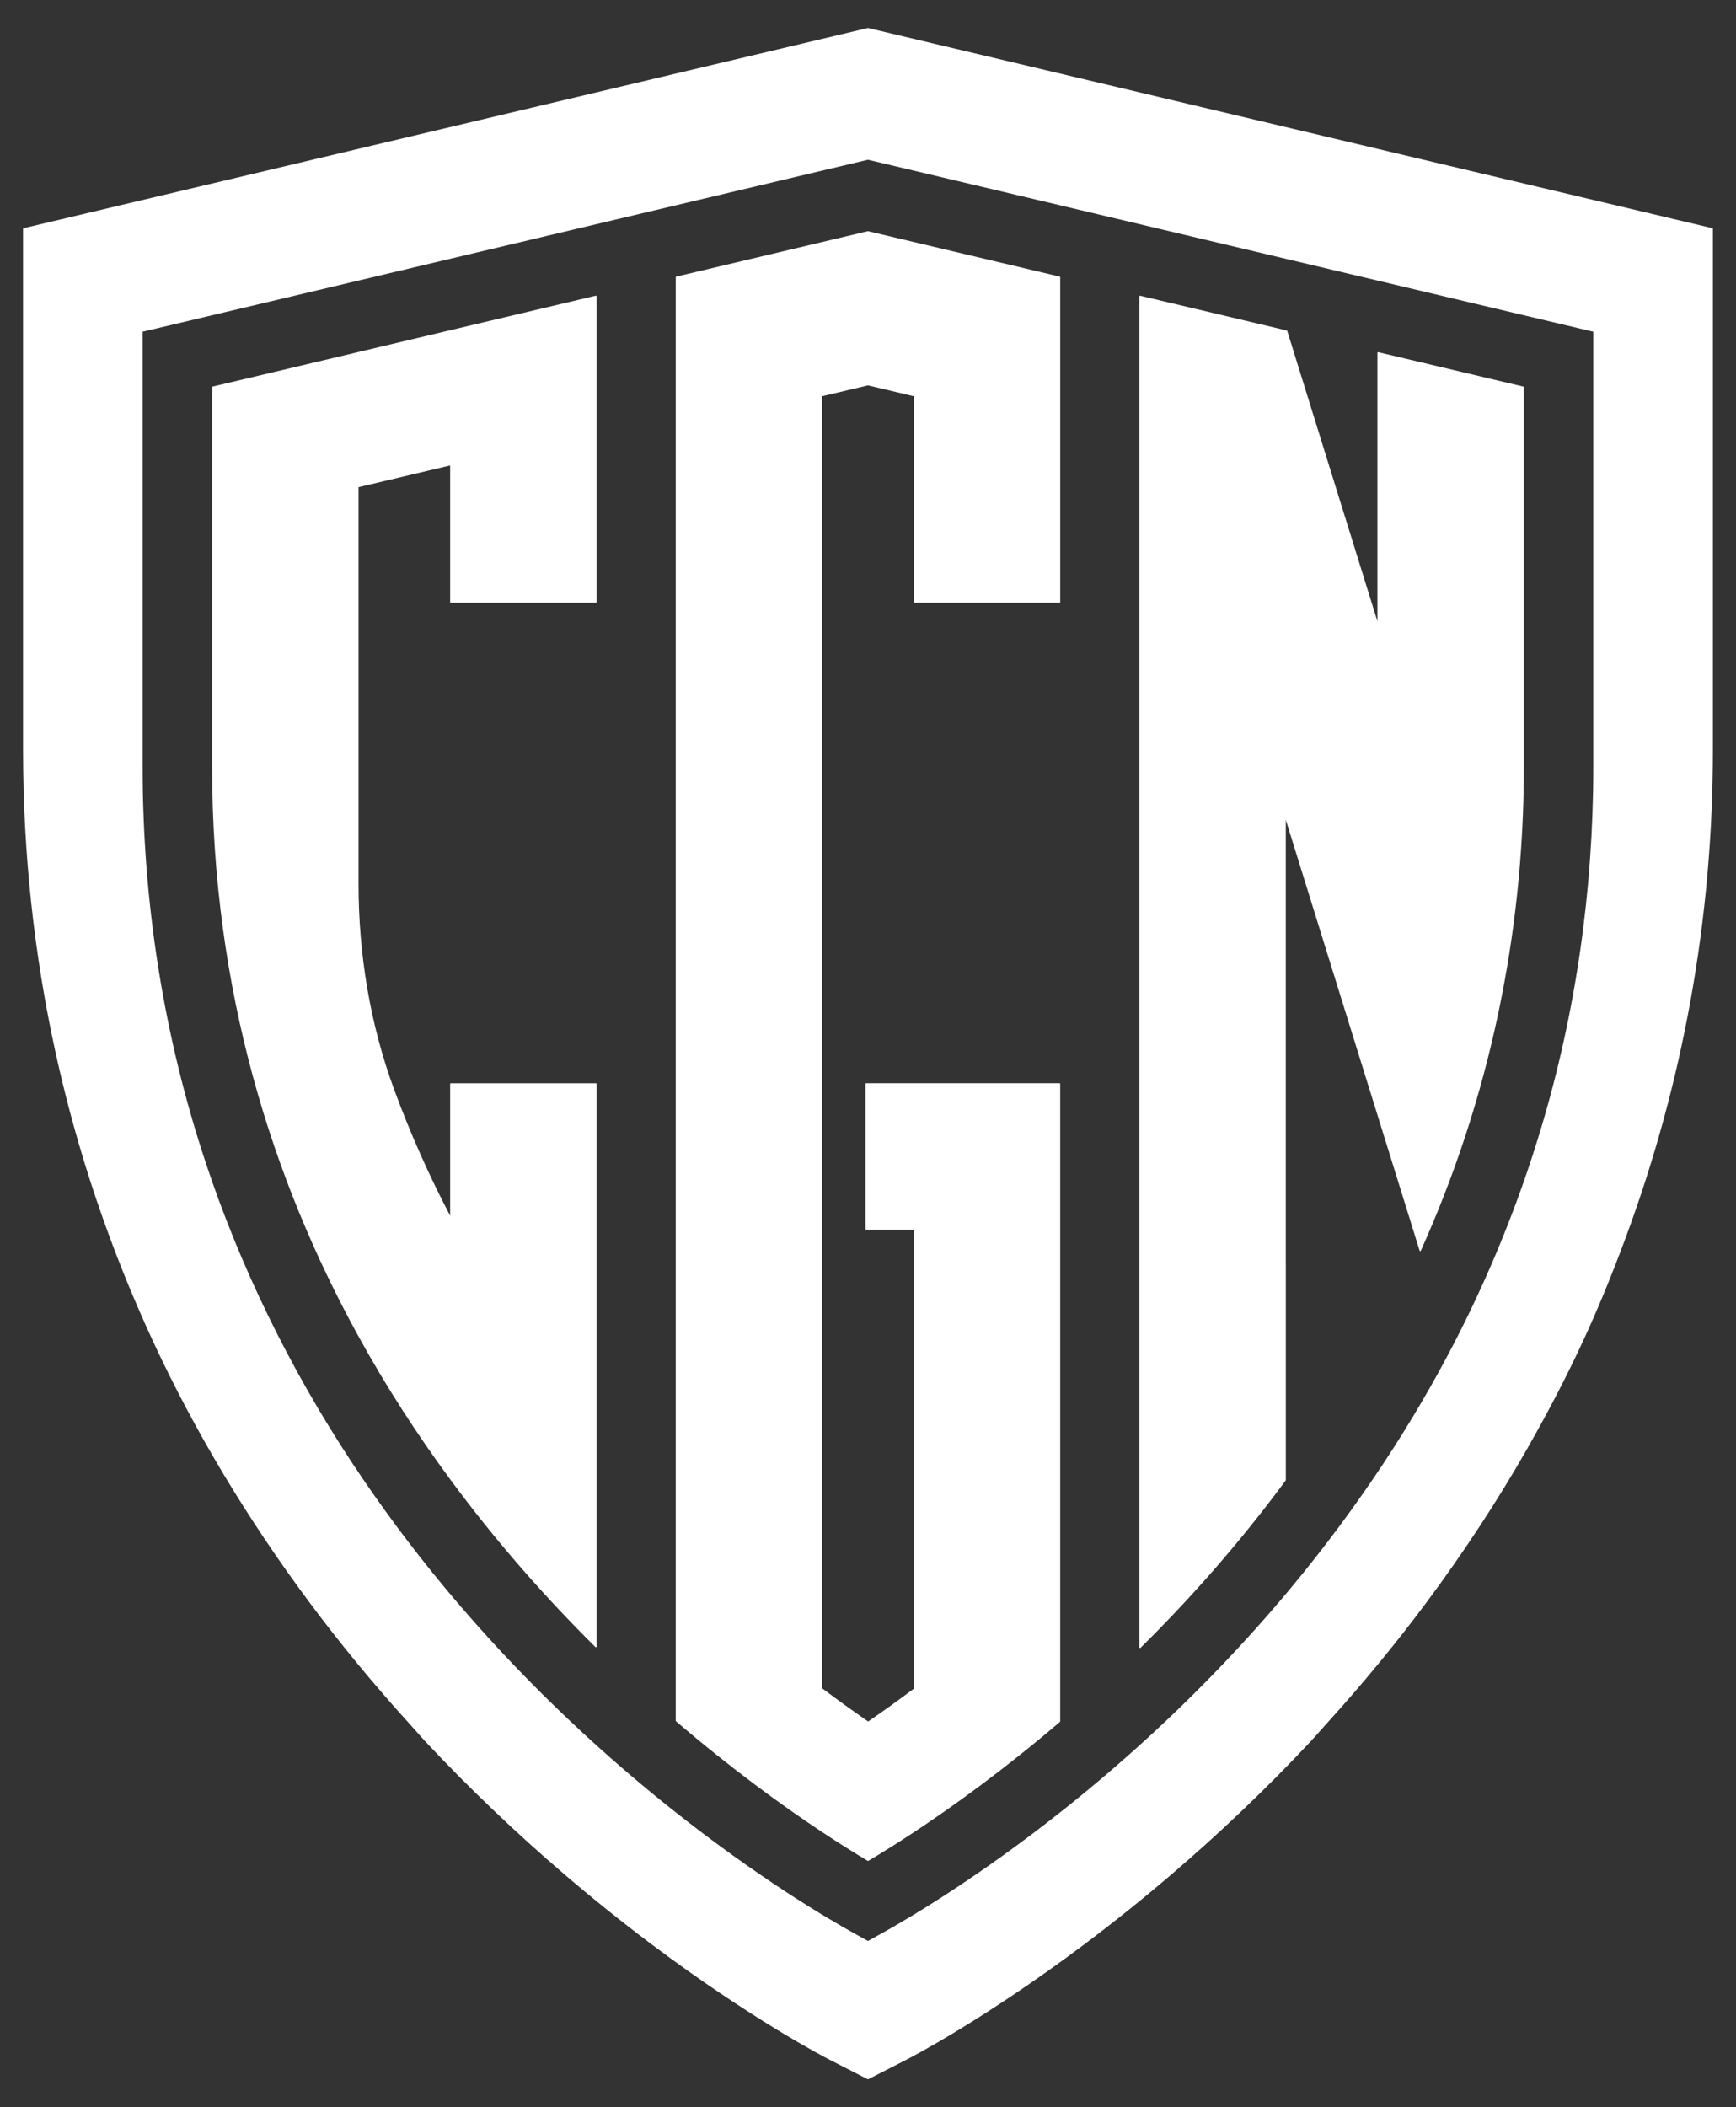 <?xml version="1.0" encoding="UTF-8" standalone="no"?>
<!DOCTYPE svg PUBLIC "-//W3C//DTD SVG 1.1//EN" "http://www.w3.org/Graphics/SVG/1.1/DTD/svg11.dtd">
<svg width="100%" height="100%" viewBox="0 0 1303 1581" version="1.1" xmlns="http://www.w3.org/2000/svg" xmlns:xlink="http://www.w3.org/1999/xlink" xml:space="preserve" xmlns:serif="http://www.serif.com/" style="fill-rule:evenodd;clip-rule:evenodd;stroke-linejoin:round;stroke-miterlimit:2;">
    <rect x="0" y="0" width="1303" height="1581" fill="#333333" stroke="none"/>
    <g id="Wappen" transform="matrix(1,0,0,1,-308.861,-169.475)">
        <path d="M960.49,191.03L960.33,190.99L326.68,341.17L326.68,732.18C326.68,886.97 359.5,1036.18 424.22,1175.68C455.36,1242.79 494.77,1308.55 541.34,1371.12C564.53,1402.29 589.76,1432.89 616.3,1462.1L621.27,1467.67C623.84,1470.58 626.42,1473.48 629.1,1476.35C661.5,1510.9 696.52,1544.32 733.19,1575.66C754.36,1593.76 776.17,1611.26 798.01,1627.66C873.84,1684.61 929.47,1713.19 931.8,1714.38L960.34,1728.96L960.5,1728.88L988.88,1714.39C991.21,1713.2 1046.83,1684.62 1122.67,1627.66C1144.5,1611.27 1166.32,1593.77 1187.5,1575.66C1224.18,1544.3 1259.2,1510.88 1291.57,1476.35C1294.24,1473.51 1296.81,1470.6 1299.38,1467.71L1304.38,1462.11C1330.95,1432.87 1356.18,1402.27 1379.34,1371.13C1407.19,1333.71 1432.57,1294.98 1454.78,1256.02C1470.77,1227.96 1484.4,1201.69 1496.47,1175.68C1507.42,1152.05 1517.89,1126.71 1528.47,1098.2C1571.95,980.96 1594,857.82 1594,732.19L1594,341.17L960.49,191.03ZM1505.24,744.97C1505.24,838.25 1492,929.63 1465.88,1016.59C1463.33,1025.11 1460.66,1033.55 1457.9,1041.88C1442.55,1088.09 1423.4,1133.54 1400.94,1176.98C1385.32,1207.21 1367.6,1237.41 1348.3,1266.72C1327.02,1299.01 1303.41,1330.78 1278.12,1361.2C1244.85,1401.18 1208.02,1439.64 1168.64,1475.52C1149.02,1493.4 1128.59,1510.79 1107.91,1527.23C1043.3,1578.64 990.56,1609.54 970.89,1620.44L960.49,1626.2L960.33,1626.29L949.78,1620.44C930.11,1609.54 877.36,1578.64 812.75,1527.23C792.06,1510.77 771.63,1493.38 752.03,1475.52C712.67,1439.67 675.84,1401.2 642.55,1361.2C617.23,1330.77 593.62,1298.99 572.37,1266.73C525.62,1195.74 488.75,1120.11 462.78,1041.91C431.35,947.27 415.42,847.37 415.42,744.97L415.42,417.95L960.33,288.81L960.49,288.85L1505.24,417.95L1505.24,744.97Z" style="fill:white;fill-rule:nonzero;stroke:white;stroke-width:1px;"/>
    </g>
    <g id="N" transform="matrix(1,0,0,1,-308.861,-169.475)">
        <path d="M1273.44,1117.03L1273.44,781.29L1332.58,971.58L1343.22,1005.81L1374.85,1107.59C1399.5,1052.84 1419.64,993.09 1433.2,928.4C1445.2,871.16 1452.12,810.1 1452.12,744.96L1452.12,459.98L1343.22,434.17L1343.22,638.86L1304.59,514.55L1274.55,417.9L1273.45,417.64L1164.55,391.83L1164.55,1405.43C1201.03,1369.41 1238.28,1327.59 1273.45,1279.92L1273.45,1117.04L1273.44,1117.03Z" style="fill:white;fill-rule:nonzero;stroke:white;stroke-width:1px;"/>
    </g>
    <g id="G" transform="matrix(1,0,0,1,-308.861,-169.475)">
        <path d="M960.34,343.42L816.55,377.5L816.55,1460.47C858.32,1496.25 896.42,1523.82 925.45,1543.08C939.36,1552.31 951.21,1559.67 960.4,1565.16C960.43,1565.14 960.47,1565.12 960.5,1565.1C969.65,1559.65 981.42,1552.38 995.23,1543.25C1024.25,1524.08 1062.36,1496.61 1104.13,1460.92L1104.13,982.68L958.98,982.68L958.98,1091.58L995.23,1091.58L995.23,1436.71C982.79,1446.04 971.12,1454.36 960.5,1461.64C949.79,1454.28 938.01,1445.84 925.46,1436.4L925.46,466.35L960.35,458.08L960.51,458.12L995.24,466.35L995.24,621.2L1104.14,621.2L1104.14,377.5L960.51,343.46L960.35,343.42L960.34,343.42Z" style="fill:white;fill-rule:nonzero;stroke:white;stroke-width:1px;"/>
    </g>
    <g id="C" transform="matrix(1,0,0,1,-308.861,-169.475)">
        <path d="M577.47,434.17L468.57,459.98L468.57,744.97C468.57,912.72 513.87,1054.14 577.47,1170.21C598.98,1209.46 622.57,1245.72 647.24,1279.18C682.41,1326.88 719.66,1368.75 756.14,1404.84L756.14,982.69L647.24,982.69L647.24,1083.6C630.65,1052.14 616.34,1020 604.28,987.22C586.09,937.79 577.47,885.34 577.47,832.66L577.47,534.59L647.24,518.05L647.24,621.19L756.14,621.19L756.14,391.81L647.24,417.62L577.47,434.16L577.47,434.17Z" style="fill:white;fill-rule:nonzero;stroke:white;stroke-width:1px;"/>
    </g>
</svg>
